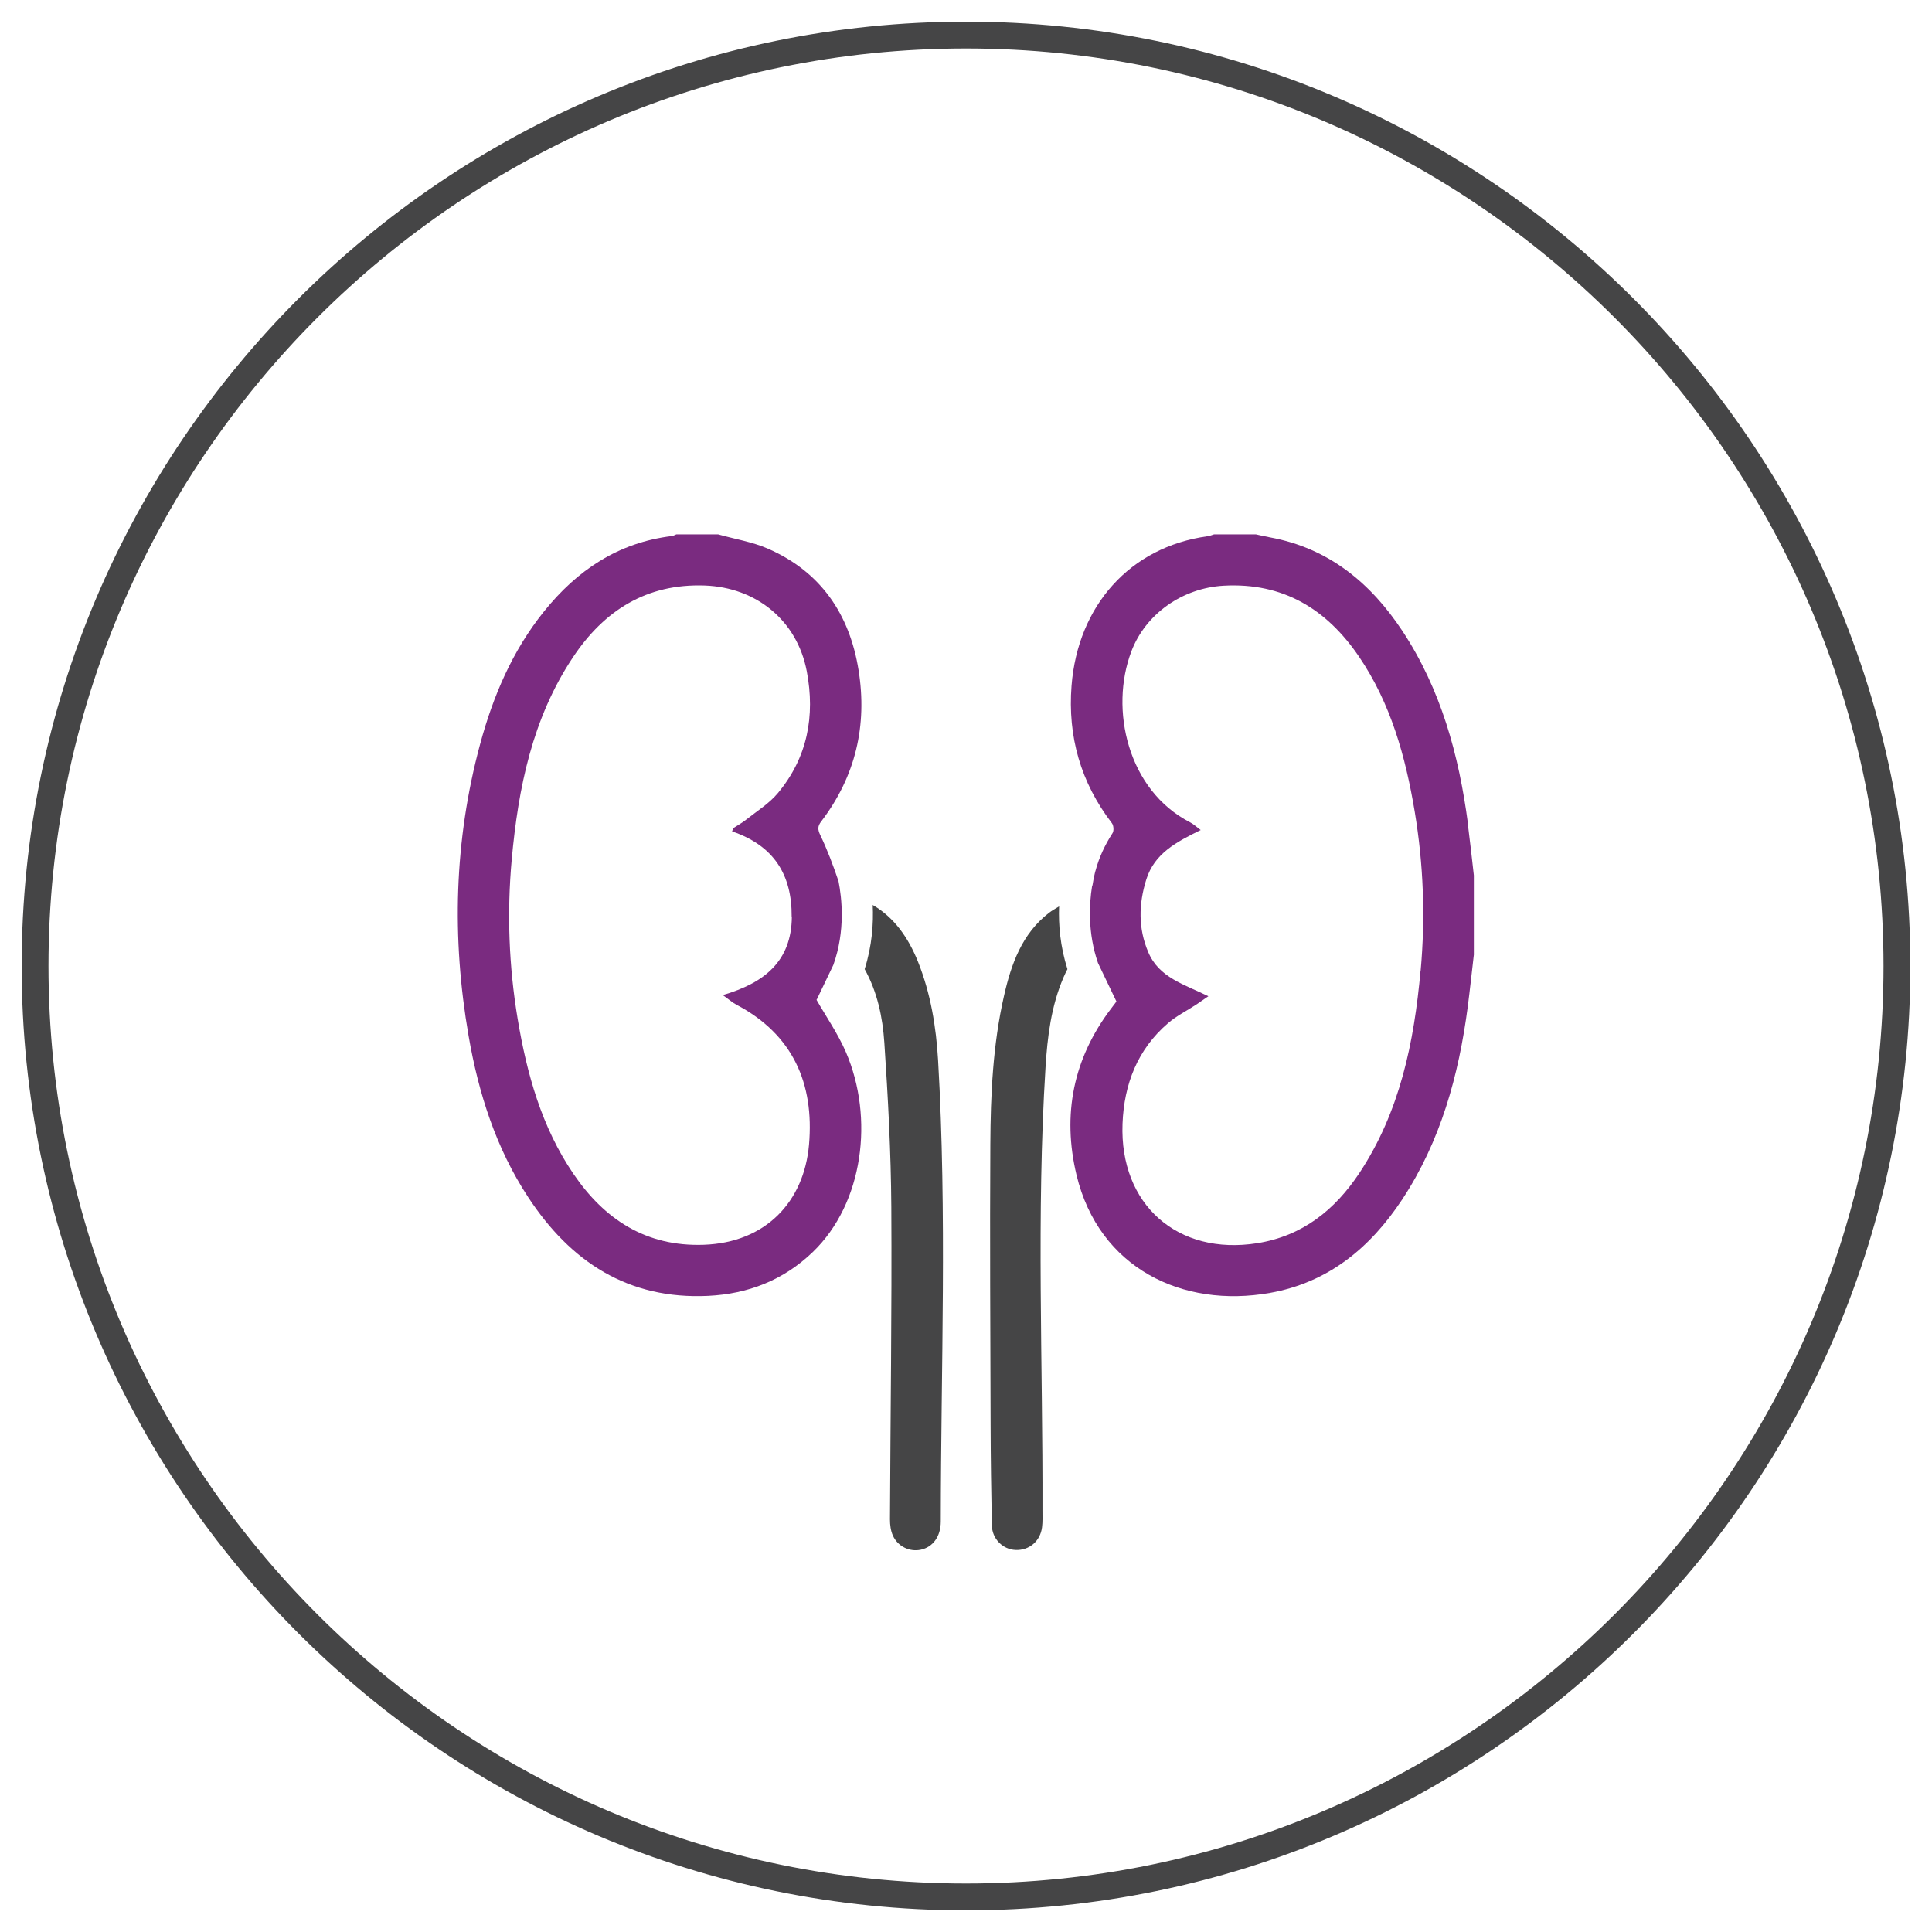 <?xml version="1.0" encoding="UTF-8"?><svg id="uuid-f84af268-b14e-4ba7-9f8d-ba3714d9d580" xmlns="http://www.w3.org/2000/svg" viewBox="0 0 216 216"><defs><style>.uuid-259b5d40-c8e4-4470-9f62-f3ab6fba0a23{fill:#454546;}.uuid-c650448f-d8b4-4563-a09e-39ee39369e96{fill:none;stroke:#454546;stroke-miterlimit:10;stroke-width:3px;}.uuid-313166cc-2e9c-44fa-9872-3d54b5d65327{fill:#7a2b80;}</style></defs><path class="uuid-c650448f-d8b4-4563-a09e-39ee39369e96" d="m108,3.92C50.61,3.92,3.92,50.61,3.92,108s46.69,104.08,104.08,104.08,104.08-46.69,104.08-104.08S165.39,3.92,108,3.92Z"/><g><path class="uuid-259b5d40-c8e4-4470-9f62-f3ab6fba0a23" d="m104.88,118.55c-.22-3.76-.83-7.48-2.24-11.01-1.09-2.72-2.67-4.97-5.07-6.36.1,2.04-.07,4.55-.9,7.17,1.42,2.55,2.01,5.38,2.2,8.22.41,6.11.74,12.24.78,18.37.07,11.64-.1,23.28-.15,34.93,0,.61.08,1.27.33,1.82.55,1.22,1.89,1.84,3.12,1.57,1.35-.29,2.23-1.48,2.23-3.16.02-17.18.7-34.37-.3-51.54Z"/><path class="uuid-313166cc-2e9c-44fa-9872-3d54b5d65327" d="m91.31,111.76c.61-1.28,1.23-2.57,1.86-3.88,1.37-3.82.94-7.52.58-9.35-.59-1.75-1.24-3.49-2.04-5.16-.31-.65-.3-1.01.11-1.54,3.83-5.03,5.16-10.71,4.17-16.9-1-6.25-4.21-10.99-10.11-13.58-1.76-.77-3.72-1.08-5.6-1.61h-4.66c-.17.06-.33.17-.51.19-6,.73-10.6,3.83-14.3,8.44-3.53,4.39-5.69,9.47-7.14,14.85-2.9,10.76-3.18,21.65-1.28,32.6,1.11,6.41,3.06,12.55,6.66,18.03,4.74,7.23,11.19,11.46,20.13,11.03,4.46-.22,8.41-1.75,11.68-4.89,5.7-5.47,6.87-15.03,3.72-22.35-.91-2.1-2.24-4.02-3.3-5.87Zm-2.78-9.25c-.05,4.95-3.05,7.38-7.72,8.74.77.55,1.11.86,1.51,1.07,6.34,3.33,8.72,8.83,8.13,15.65-.56,6.4-4.85,10.96-11.78,11.2-6.44.22-11.09-2.83-14.56-7.93-3.56-5.23-5.21-11.19-6.24-17.35-.98-5.9-1.2-11.83-.66-17.78.73-8.01,2.3-15.8,6.85-22.63,3.47-5.21,8.21-8.25,14.73-8.02,5.77.21,10.33,3.91,11.41,9.59.95,5,.08,9.65-3.24,13.63-.97,1.16-2.33,2-3.54,2.96-.45.36-.96.64-1.44.95-.04.12-.09.24-.13.36,4.63,1.58,6.7,4.8,6.66,9.54Z"/></g><g><path class="uuid-259b5d40-c8e4-4470-9f62-f3ab6fba0a23" d="m118.41,101.34c-.4.23-.8.46-1.16.74-2.99,2.32-4.2,5.71-5,9.25-1.25,5.47-1.5,11.04-1.53,16.62-.06,10.46,0,20.92.03,31.38.01,3.73.07,7.47.14,11.2.03,1.52,1.21,2.69,2.64,2.76,1.52.07,2.77-.97,2.97-2.53.08-.62.05-1.25.05-1.88.05-16.51-.69-33.03.34-49.54.21-3.43.63-6.84,2-10.04.14-.33.29-.64.45-.95-.81-2.55-1.01-4.99-.93-7Z"/><path class="uuid-313166cc-2e9c-44fa-9872-3d54b5d65327" d="m164.12,92.09c-1.01-7.68-3.03-15.05-7.35-21.58-3.55-5.36-8.24-9.23-14.77-10.43-.54-.1-1.07-.22-1.6-.34h-4.66c-.24.07-.48.18-.73.21-8.68,1.2-14.51,7.77-15.21,16.72-.44,5.66,1.02,10.81,4.51,15.36.2.25.24.86.07,1.12-.85,1.32-1.5,2.71-1.9,4.2h0s-.02.06-.04.13c-.12.46-.21.92-.28,1.4-.01.1-.04.16-.07.24-.31,1.93-.5,5.18.67,8.55.68,1.41,1.36,2.82,2.06,4.3-.1.14-.35.46-.59.78-4.25,5.59-5.49,11.88-3.87,18.63,2.5,10.39,11.83,14.91,21.62,13.17,6.54-1.16,11.22-5.06,14.77-10.42,4.32-6.54,6.34-13.9,7.35-21.59.25-1.93.45-3.86.68-5.8v-8.87c-.22-1.93-.43-3.87-.68-5.8Zm-5.3,16.43c-.72,8.01-2.31,15.79-6.84,22.63-2.73,4.11-6.34,7.03-11.41,7.84-8.9,1.42-15.41-4.31-15.07-13.35.17-4.43,1.67-8.31,5.09-11.25.94-.81,2.09-1.38,3.14-2.07.36-.24.71-.49,1.37-.94-2.71-1.33-5.52-2.08-6.72-4.92-1.14-2.68-1.08-5.37-.23-8.11.91-2.94,3.38-4.22,6.09-5.55-.51-.38-.82-.68-1.18-.86-6.99-3.59-9.03-12.65-6.57-19.12,1.59-4.19,5.71-7.08,10.32-7.34,6.65-.37,11.51,2.62,15.12,7.92,3.56,5.23,5.21,11.19,6.24,17.35.98,5.9,1.2,11.83.66,17.78Z"/></g></svg>
